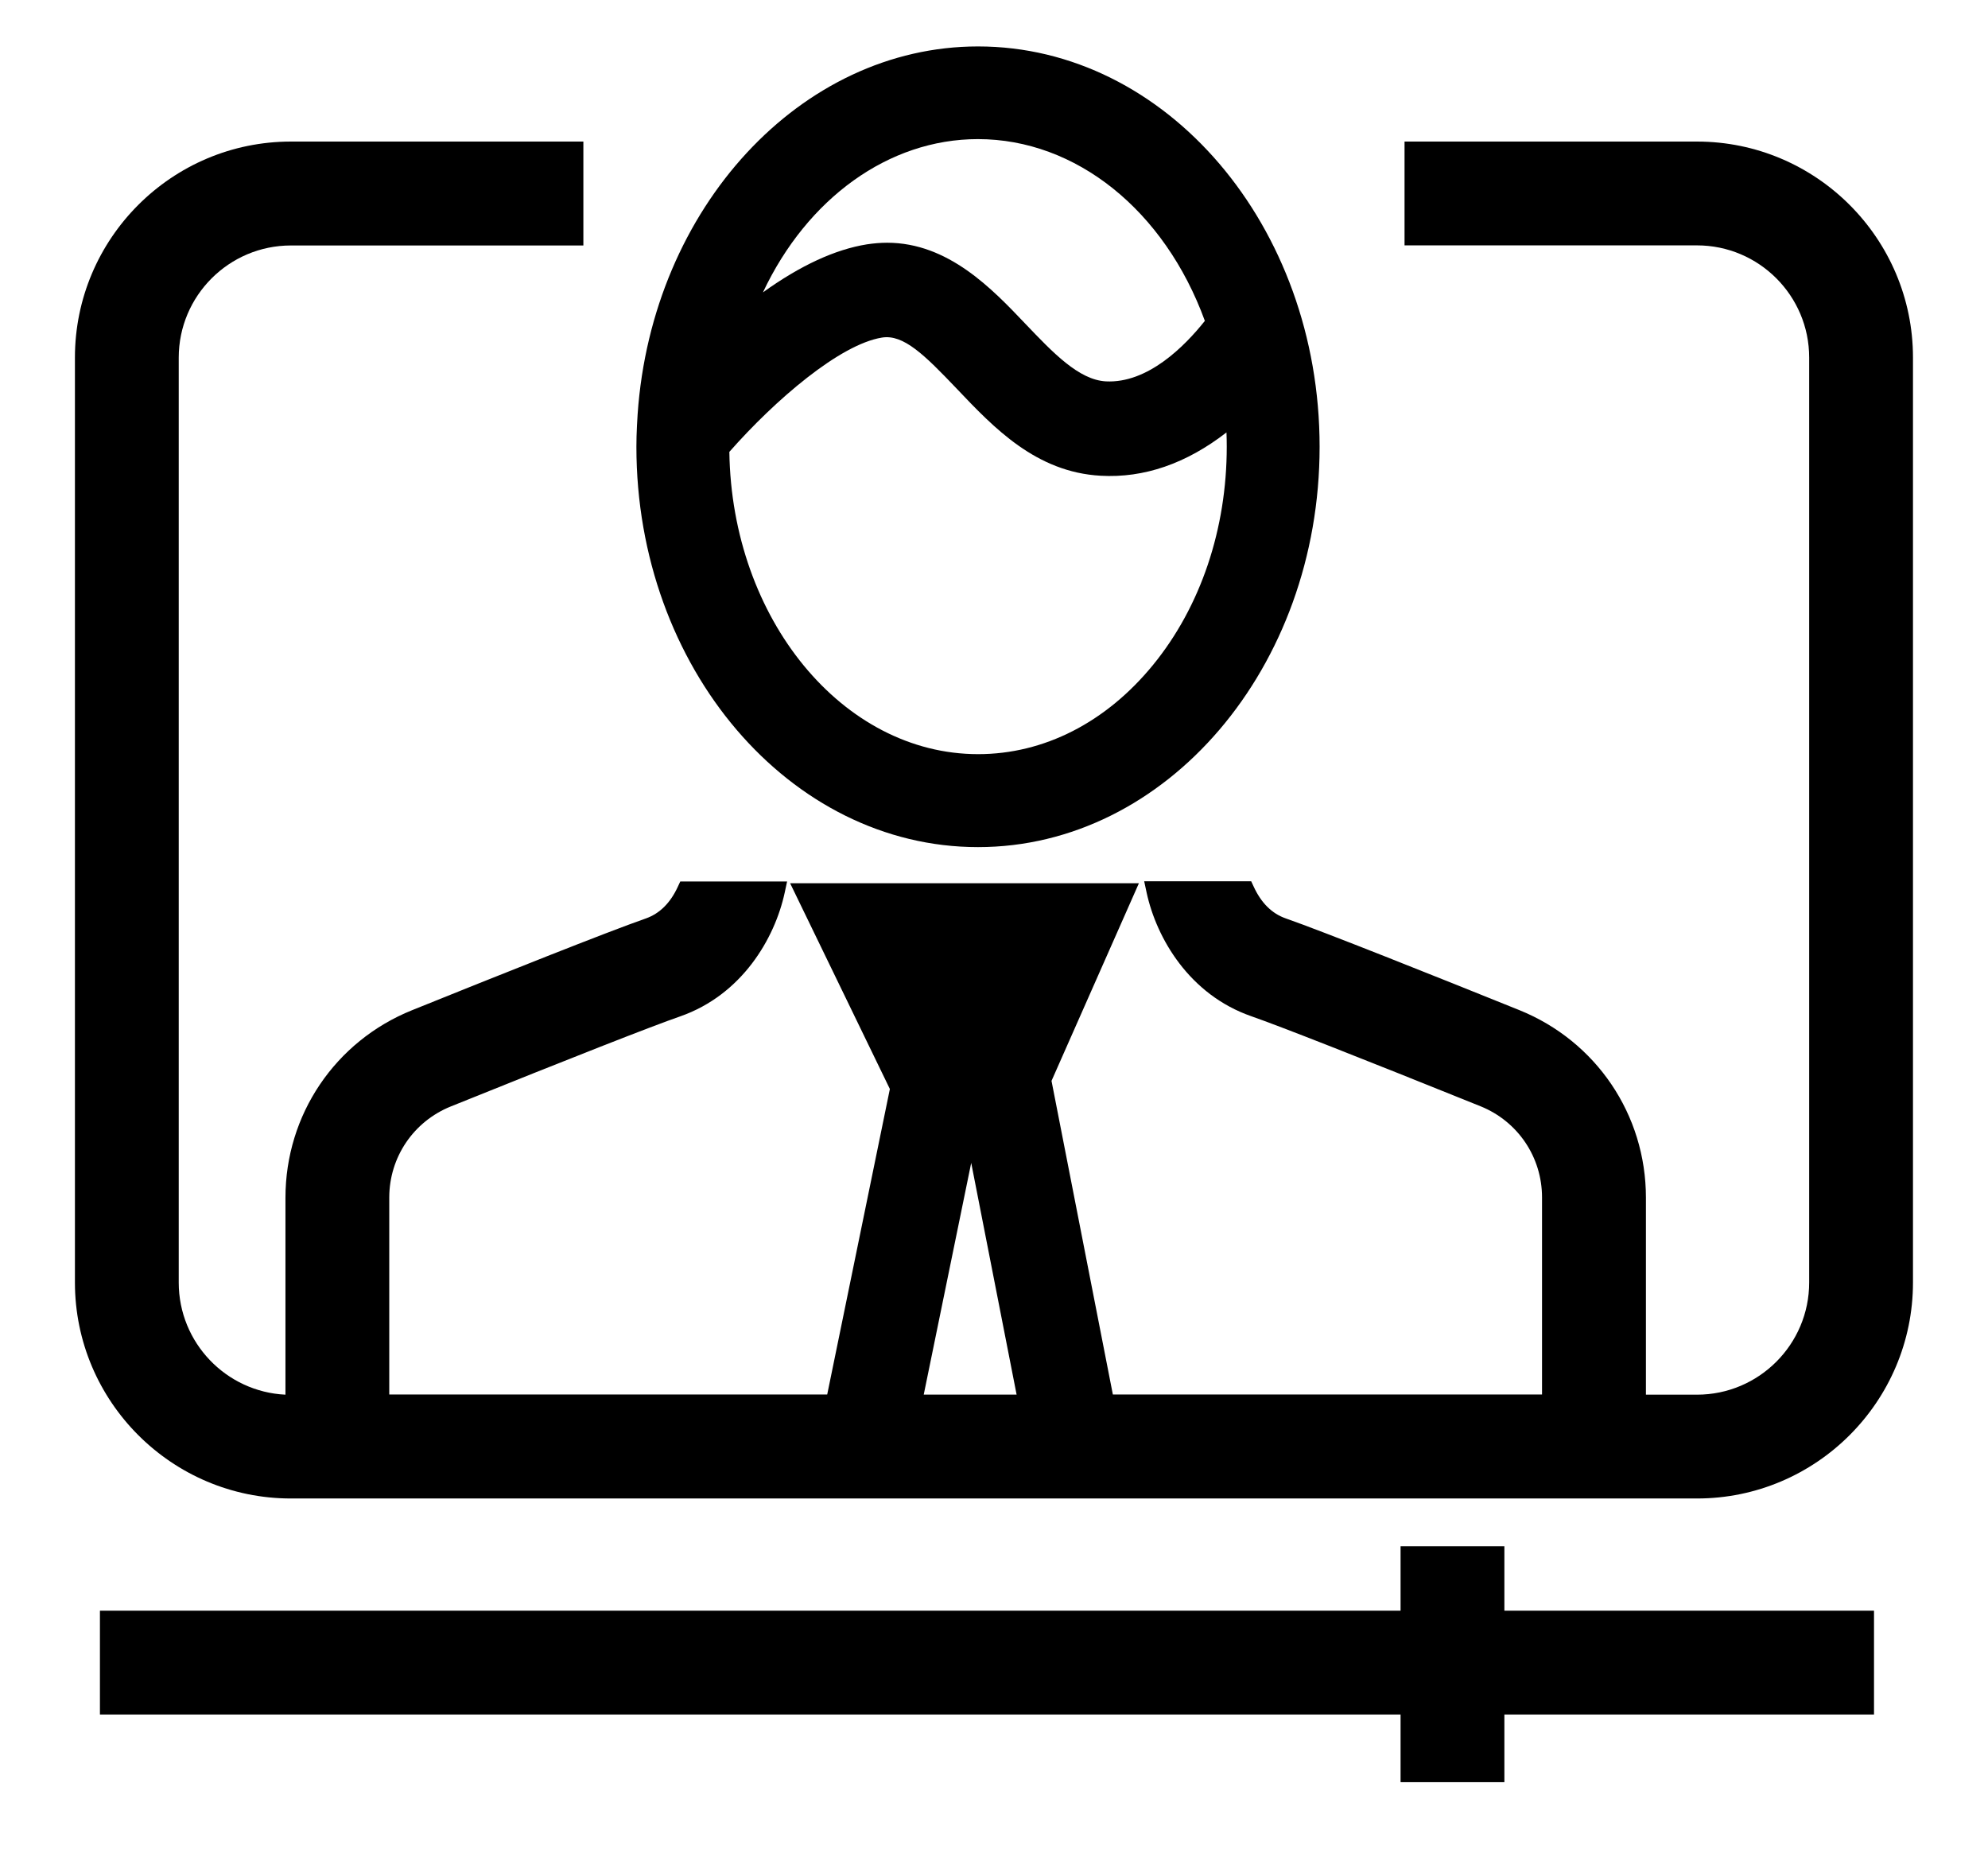 <?xml version="1.0" encoding="utf-8"?>
<!-- Generator: Adobe Illustrator 26.0.1, SVG Export Plug-In . SVG Version: 6.00 Build 0)  -->
<svg version="1.1" id="Слой_1" xmlns="http://www.w3.org/2000/svg" xmlns:xlink="http://www.w3.org/1999/xlink" x="0px" y="0px"
	 viewBox="0 0 210.67 196.33" style="enable-background:new 0 0 210.67 196.33;" xml:space="preserve">
<g>
	<path d="M179.83,15h-30.99v11h30.99c6.56,0,11.89,5.33,11.89,11.89v98c0,6.56-5.33,11.89-11.89,11.89h-5.41V126.9
		c0-8.79-5.27-16.58-13.42-19.87c-9.05-3.65-20.7-8.3-24.76-9.72c-1.46-0.51-2.59-1.64-3.38-3.35l-0.27-0.58h-11.34l0.26,1.21
		c1.05,4.83,4.52,10.8,11.09,13.09c3.04,1.06,11.44,4.36,24.29,9.54c3.96,1.6,6.52,5.39,6.52,9.66v20.88h-45.48l-6.5-33.23
		l9.26-20.94H83.73l10.57,21.8l-6.64,32.37H41.25V126.9c0-4.27,2.56-8.06,6.52-9.66c12.87-5.19,21.27-8.49,24.3-9.54
		c6.56-2.29,10.03-8.26,11.08-13.09l0.26-1.21H72.09l-0.27,0.58c-0.79,1.71-1.93,2.83-3.38,3.34c-4.13,1.44-15.75,6.08-24.77,9.72
		c-8.15,3.28-13.42,11.08-13.42,19.87v20.87c-6.29-0.3-11.31-5.51-11.31-11.88v-98c0-6.56,5.33-11.89,11.89-11.89h30.99V15H30.83
		C18.21,15,7.94,25.27,7.94,37.89v98c0,12.62,10.27,22.89,22.89,22.89h149c12.62,0,22.89-10.27,22.89-22.89v-98
		C202.72,25.27,192.45,15,179.83,15z M102.92,123.22l4.81,24.55h-9.84L102.92,123.22z"/>
	<polygon points="159.42,163.84 148.42,163.84 148.42,170.67 10.59,170.67 10.59,181.67 148.42,181.67 148.42,188.84 159.42,188.84 
		159.42,181.67 198.59,181.67 198.59,170.67 159.42,170.67 	"/>
	<path d="M67.5,45.11c-0.04,0.78-0.06,1.51-0.06,2.23c0,23.39,16.24,42.42,36.2,42.42c19.96,0,36.2-19.03,36.2-42.42
		s-16.24-42.42-36.2-42.42c-18.77,0-34.56,17.09-36.07,38.97 M117.19,40.41c-2.87-0.16-5.59-3.02-8.53-6.1
		c-3.5-3.68-8.16-8.59-14.65-8.59c-0.69,0-1.41,0.06-2.14,0.17c-3.38,0.54-7.07,2.25-11.02,5.09c4.69-9.97,13.33-16.24,22.78-16.24
		c10.39,0,19.78,7.54,24.05,19.26C125.55,36.68,121.63,40.64,117.19,40.41z M93.46,35.77c2.28-0.37,4.5,1.82,7.94,5.43
		c3.93,4.14,8.39,8.83,15.24,9.21c4.59,0.26,9.08-1.29,13.33-4.59c0.02,0.5,0.03,1.01,0.03,1.51c0,8.72-2.76,16.93-7.79,23.1
		c-4.98,6.11-11.57,9.48-18.56,9.48c-14.35,0-26.11-14.33-26.36-32.03C82.18,42.33,89.01,36.49,93.46,35.77z"/>
</g>
</svg>

